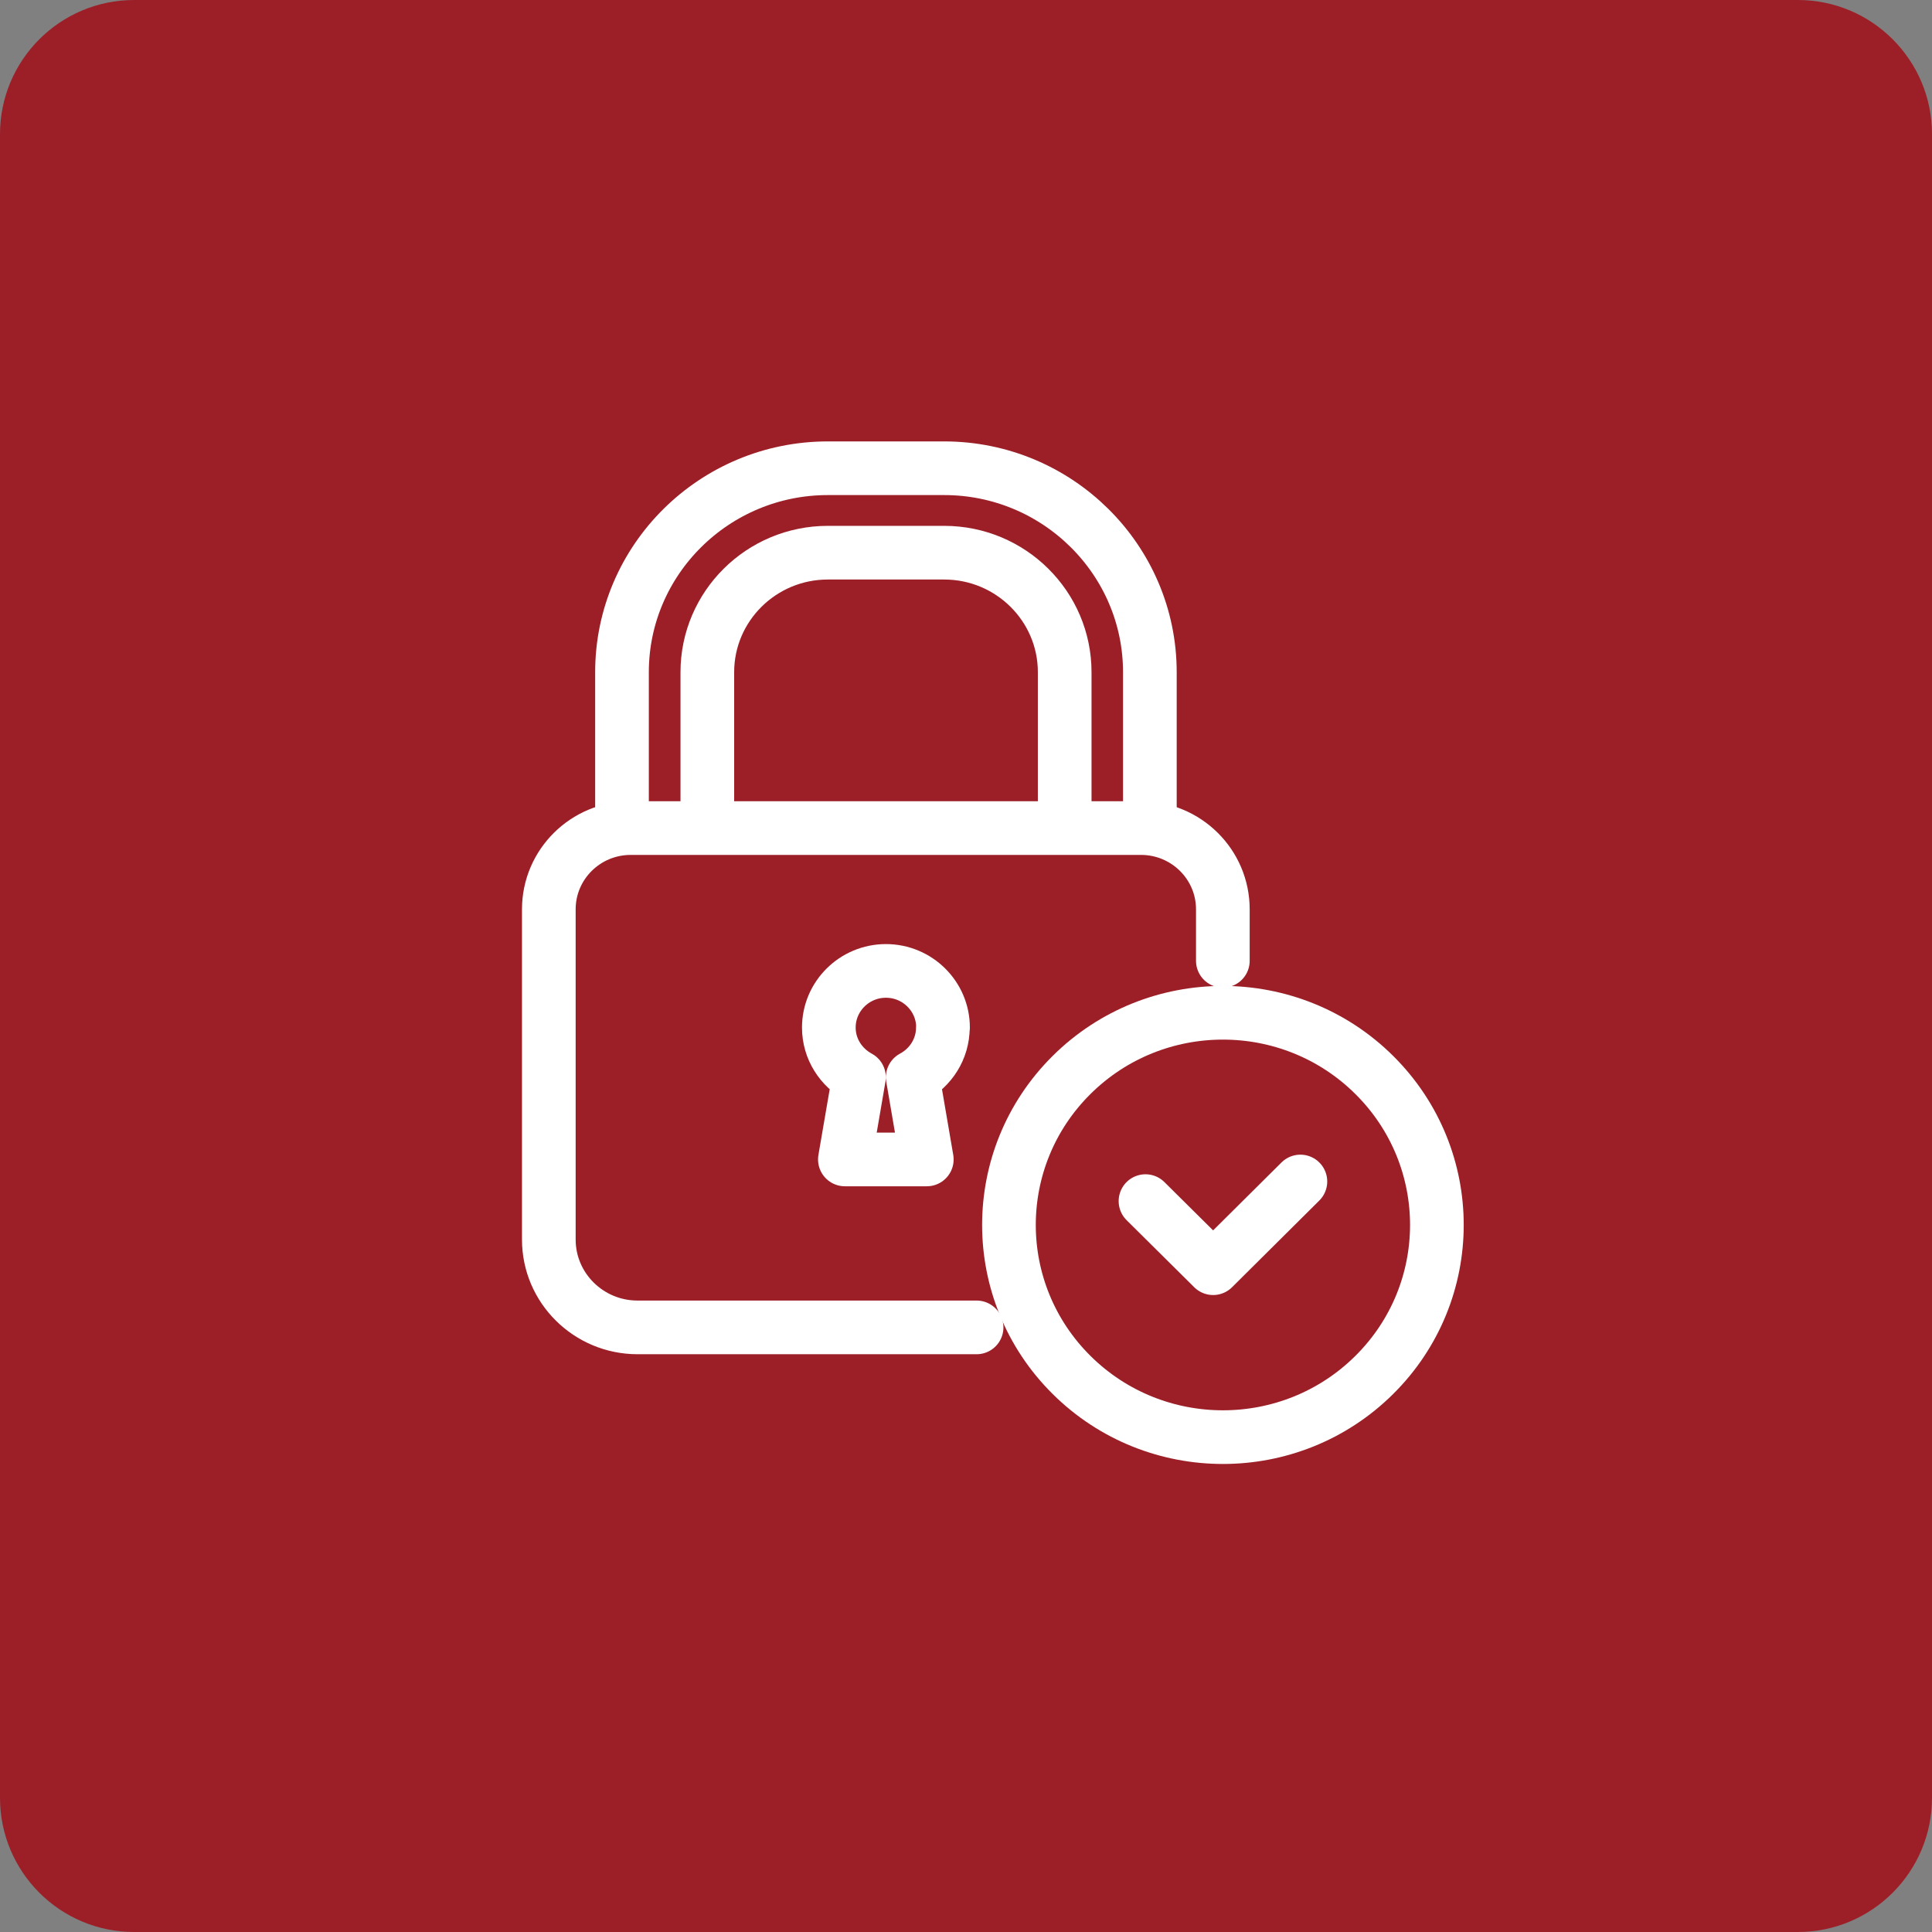 <?xml version="1.0" encoding="UTF-8"?> <svg xmlns="http://www.w3.org/2000/svg" width="72" height="72" viewBox="0 0 72 72" fill="none"><rect x="0" y="0" width="72" height="72" fill="#808080" stroke="none"/><path d="M0 5C0 2.239 2.239 0 5 0H67C69.761 0 72 2.239 72 5V67C72 69.761 69.761 72 67 72H5C2.239 72 0 69.761 0 67V5Z" fill="#9C1F28"></path><path d="M36.395 49.468H23.76C21.934 49.468 20.453 47.999 20.453 46.195V33.888C20.453 32.215 21.82 30.86 23.506 30.86H42.52C44.206 30.86 45.572 32.215 45.572 33.888V35.806" stroke="white" stroke-width="2" stroke-linecap="round" stroke-linejoin="round"></path><path d="M23.18 30.848V25.051C23.18 20.861 26.62 17.45 30.852 17.45H35.186C39.412 17.45 42.852 20.861 42.852 25.051V30.848" stroke="white" stroke-width="2" stroke-linecap="round" stroke-linejoin="round"></path><path d="M39.678 30.848V25.051C39.678 22.593 37.665 20.597 35.186 20.597H30.852C28.373 20.597 26.36 22.593 26.36 25.051V30.848" stroke="white" stroke-width="2" stroke-linecap="round" stroke-linejoin="round"></path><path d="M35.144 38.294C35.144 37.13 34.189 36.183 33.016 36.183C31.843 36.183 30.888 37.13 30.888 38.294C30.888 39.097 31.347 39.786 32.012 40.146L31.486 43.209H34.539L34.014 40.146C34.678 39.792 35.138 39.097 35.138 38.294H35.144Z" stroke="white" stroke-width="2" stroke-linecap="round" stroke-linejoin="round"></path><path d="M51.213 51.242C54.327 48.154 54.327 43.147 51.213 40.059C48.099 36.971 43.05 36.971 39.936 40.059C36.822 43.147 36.822 48.154 39.936 51.242C43.05 54.33 48.099 54.33 51.213 51.242Z" stroke="white" stroke-width="2" stroke-linecap="round" stroke-linejoin="round"></path><path d="M42.689 44.762L45.21 47.262L48.462 44.031" stroke="white" stroke-width="2" stroke-linecap="round" stroke-linejoin="round"></path></svg> 